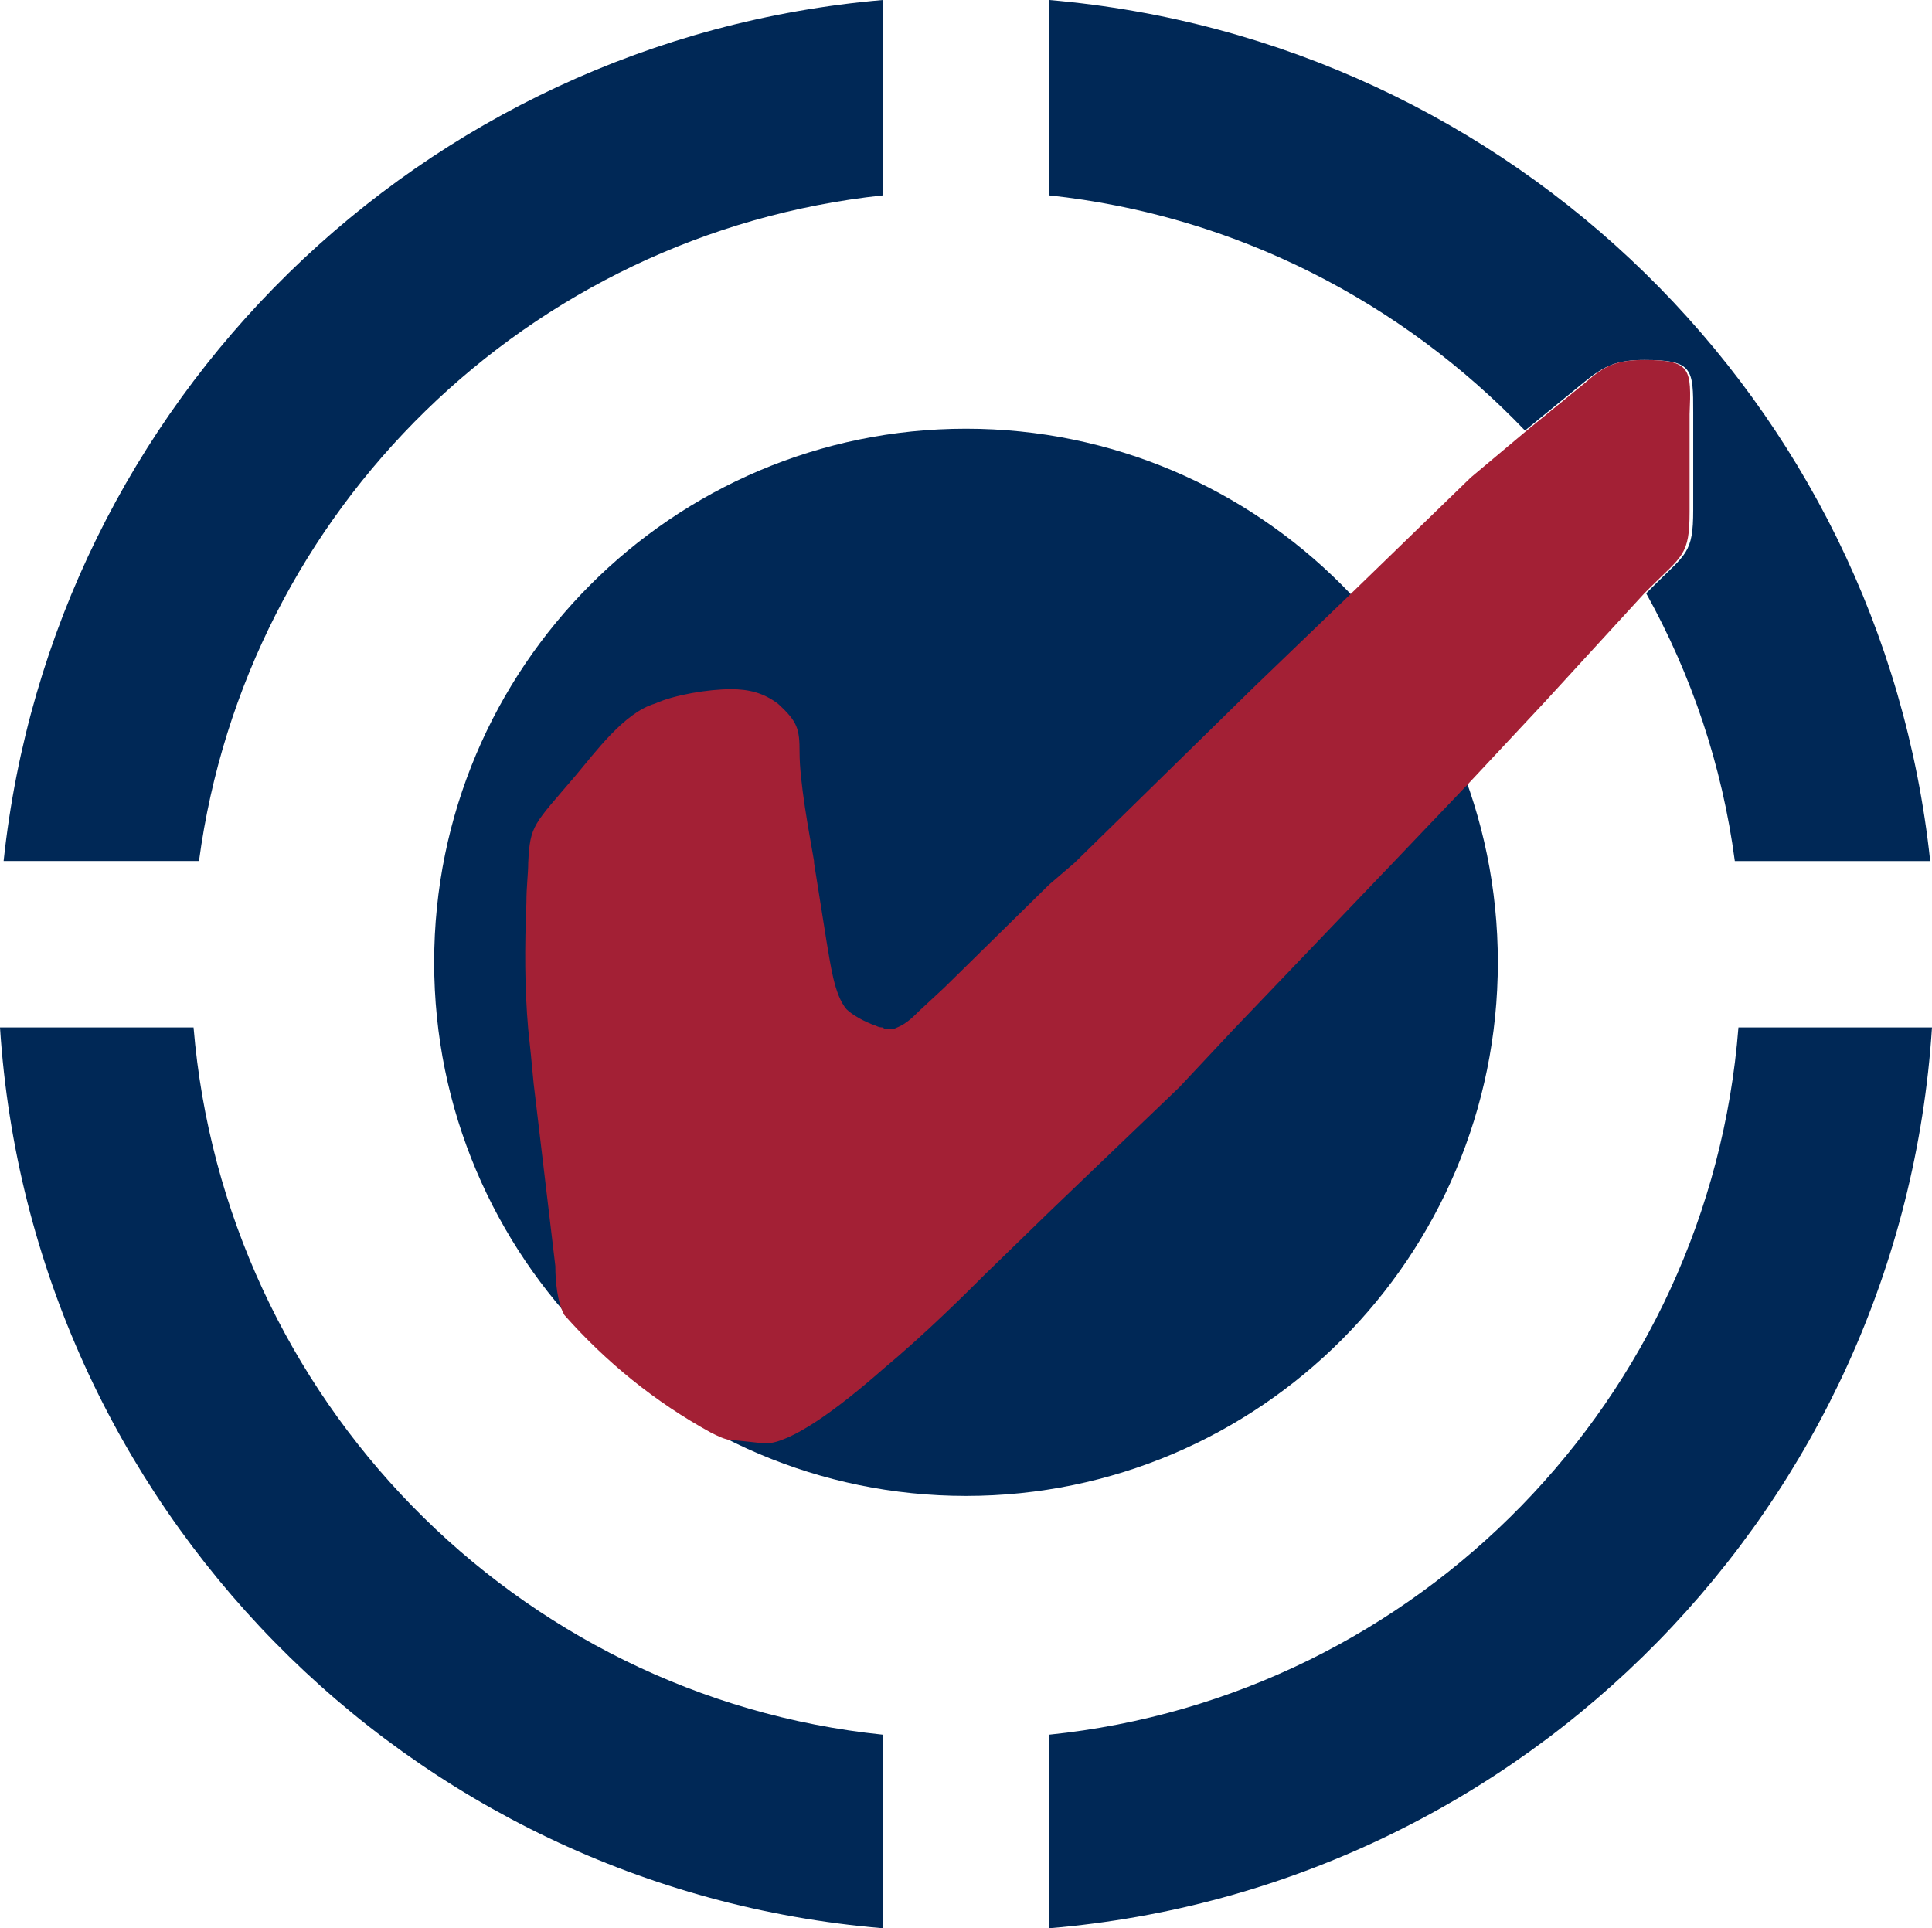 <svg xmlns="http://www.w3.org/2000/svg" id="Layer_1" viewBox="0 0 106.8 106.6"><defs><style>.cls-1{fill:#002856;}.cls-2{fill:#a32035;}</style></defs><path class="cls-1" d="m82.8,53.2c0,16.3-13.2,29.5-29.4,29.5s-29.4-13.2-29.4-29.5,13.2-29.5,29.4-29.5,29.4,13.2,29.4,29.5Z"></path><path class="cls-1" d="m10.7,56.8H0c1.7,26.4,22.5,47.6,48.8,49.8v-10.7c-20.3-2.1-36.4-18.6-38.1-39.1Z"></path><path class="cls-1" d="m90.9,19.9c2.7,0,2.7.5,2.7,2.9v5.4c0,2.4-.4,2.4-2.2,4.2l-.4.4c2.5,4.5,4.2,9.5,4.9,14.8h10.8C104,22.2,83.6,2.2,58,0v10.8c10.3,1.1,19.5,5.9,26.3,13l3.3-2.7c1.1-.9,1.8-1.2,3.3-1.2Z"></path><path class="cls-1" d="m48.8,10.8V0C23.3,2.2,2.9,22.2.2,47.6h10.8C13.6,28.2,29.2,12.9,48.8,10.8Z"></path><path class="cls-1" d="m96.1,56.8c-1.6,20.5-17.7,37-38.1,39.1v10.7c26.3-2.2,47.1-23.4,48.8-49.8h-10.7Z"></path><path class="cls-1" d="m48.5,56.8c.1,0,.2.1.4.1v-.1h-.4Z"></path><path class="cls-1" d="m49.6,56.8h-.8v.1c.1,0,.2.1.3.1.2,0,.4-.1.5-.2Z"></path><path class="cls-2" d="m90.9,19.9c-1.5,0-2.2.3-3.2,1.2l-3.3,2.7-3.1,2.6-6.7,6.5-5.3,5.1-9.9,9.7-1.4,1.2-5.8,5.7-1.4,1.3c-.3.3-.7.7-1.2.9-.2.1-.3.1-.5.1-.1,0-.2,0-.3-.1-.1,0-.2,0-.4-.1-.6-.2-1.3-.6-1.6-.9-.7-.8-.9-2.6-1.1-3.7l-.7-4.4v-.1c-.3-1.7-.8-4.4-.8-6,0-1.3-.1-1.7-1.2-2.7-.8-.6-1.6-.8-2.6-.8-1.2,0-3.1.3-4.2.8-1.7.5-3.3,2.7-4.4,4-2.3,2.7-2.5,2.7-2.6,4.8,0,.6-.1,1.3-.1,2.2-.1,2.5-.1,4.7.1,7,.1.9.2,1.9.3,3l1.2,10.1c0,.8.1,2,.5,2.7,2.3,2.6,5,4.8,8.1,6.5.4.2.8.4,1.1.4l1.9.2c1.4,0,4-1.9,6.5-4.1,2.4-2,4.6-4.2,5.6-5.2l3.6-3.5,7.2-6.9,3-3.2,8.8-9.2,4.1-4.3,4.3-4.6,5.5-6,.3-.3c1.8-1.8,2.2-1.8,2.2-4.2v-5.4c.1-2.5.1-3-2.5-3Z"></path></svg>